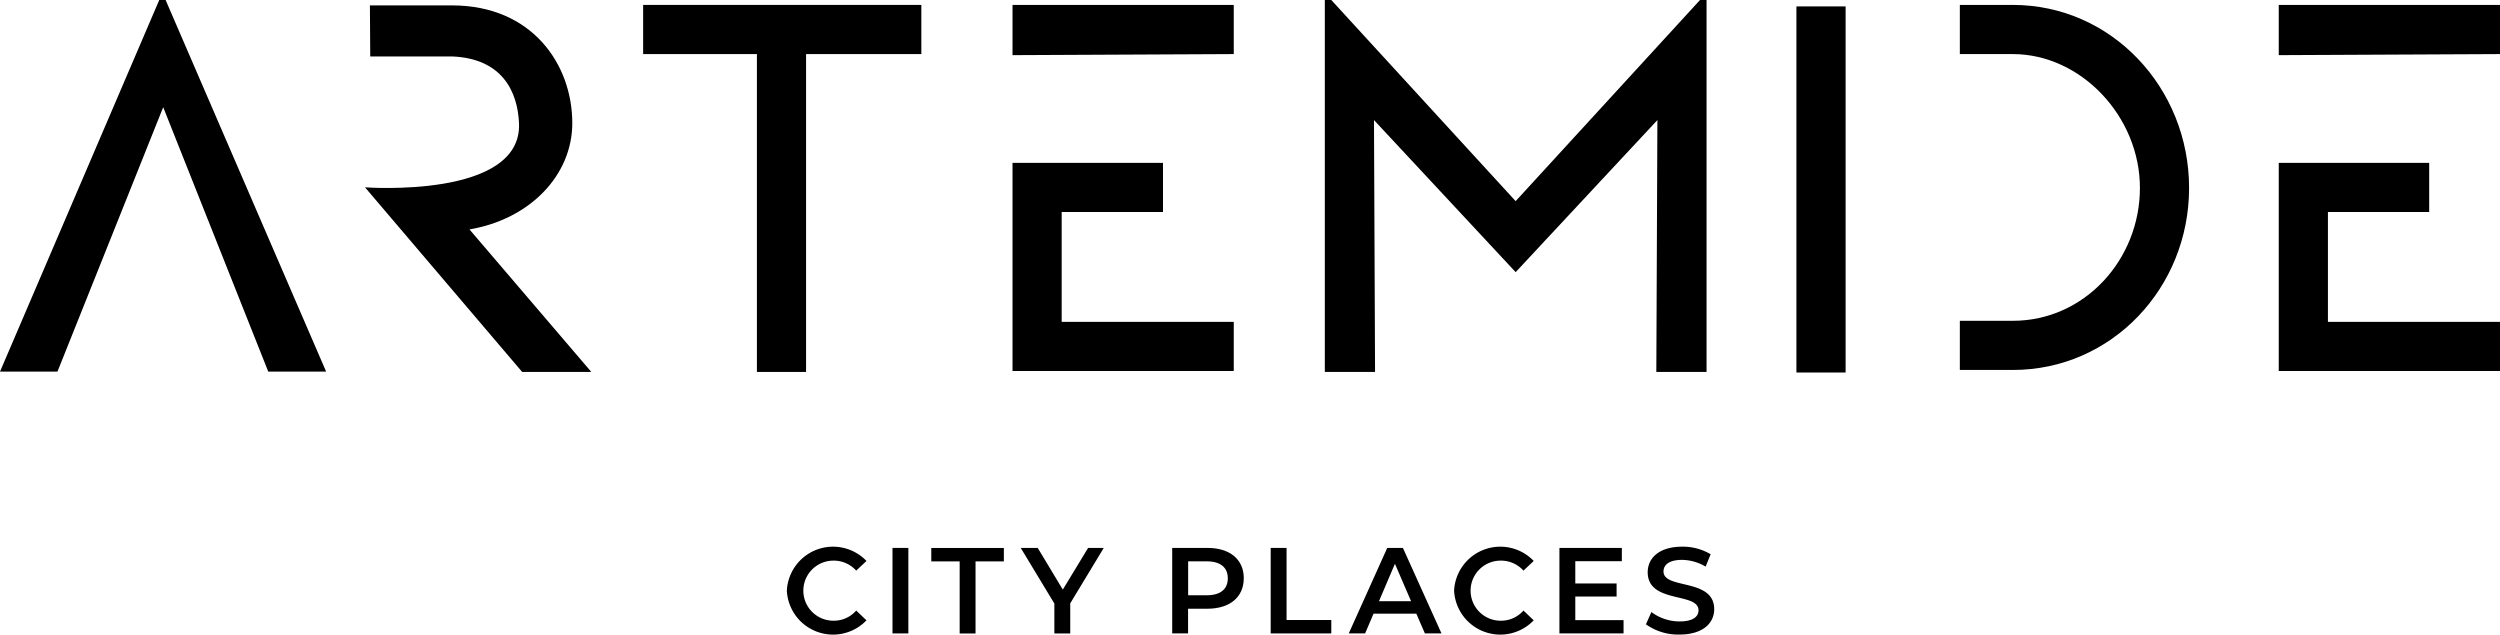 <?xml version="1.0" encoding="UTF-8"?>
<svg xmlns="http://www.w3.org/2000/svg" id="Layer_1" data-name="Layer 1" width="266.326" height="67.604" viewBox="0 0 266.326 67.604">
  <g id="Group_3819" data-name="Group 3819" transform="translate(83.823 58.239)">
    <path id="Path_8568" data-name="Path 8568" d="M147.24,106.985a4.928,4.928,0,0,1,8.482-3.165l-1.093,1.03a3.2,3.2,0,0,0-2.431-1.065,3.2,3.2,0,1,0,0,6.4,3.157,3.157,0,0,0,2.431-1.082l1.093,1.042a4.928,4.928,0,0,1-8.482-3.165Z" transform="translate(-147.24 -102.3)"></path>
    <path id="Path_8569" data-name="Path 8569" d="M167.01,102.53H168.7v9.109H167.01Z" transform="translate(-155.755 -102.399)"></path>
    <path id="Path_8570" data-name="Path 8570" d="M177.287,103.969H174.27V102.54H182v1.429h-3.017v7.68h-1.691v-7.68Z" transform="translate(-158.882 -102.403)"></path>
    <path id="Path_8571" data-name="Path 8571" d="M196.282,108.432v3.216h-1.691v-3.188l-3.581-5.921h1.81l2.67,4.435,2.693-4.435h1.668l-3.564,5.892Z" transform="translate(-166.092 -102.403)"></path>
    <path id="Path_8572" data-name="Path 8572" d="M226.973,105.769c0,2-1.486,3.239-3.877,3.239h-2.055v2.63H219.35V102.53H223.1c2.4,0,3.877,1.224,3.877,3.239Zm-1.7,0c0-1.144-.769-1.81-2.249-1.81h-1.975v3.615h1.975c1.486,0,2.249-.666,2.249-1.81Z" transform="translate(-178.298 -102.399)"></path>
    <path id="Path_8573" data-name="Path 8573" d="M237.78,102.53h1.691v7.68h4.765v1.429H237.78Z" transform="translate(-186.236 -102.399)"></path>
    <path id="Path_8574" data-name="Path 8574" d="M259.586,109.532h-4.554l-.9,2.106H252.39l4.1-9.109h1.668l4.11,9.109H260.5Zm-.558-1.326-1.719-3.985-1.7,3.985h3.421Z" transform="translate(-192.529 -102.399)"></path>
    <path id="Path_8575" data-name="Path 8575" d="M272.1,106.985a4.928,4.928,0,0,1,8.482-3.165l-1.093,1.03a3.2,3.2,0,0,0-2.431-1.065,3.2,3.2,0,1,0,0,6.4,3.157,3.157,0,0,0,2.431-1.082l1.093,1.042a4.928,4.928,0,0,1-8.482-3.165Z" transform="translate(-201.018 -102.3)"></path>
    <path id="Path_8576" data-name="Path 8576" d="M298.642,110.221v1.418H291.81V102.53h6.649v1.418H293.5v2.368h4.4v1.395h-4.4v2.511h5.141Z" transform="translate(-209.507 -102.399)"></path>
    <path id="Path_8577" data-name="Path 8577" d="M307.99,110.578l.586-1.315a5.036,5.036,0,0,0,3.006,1c1.418,0,2.015-.507,2.015-1.184,0-1.964-5.414-.677-5.414-4.059,0-1.469,1.173-2.721,3.672-2.721a5.747,5.747,0,0,1,3.034.808l-.535,1.315a5.043,5.043,0,0,0-2.511-.717c-1.406,0-1.975.547-1.975,1.235,0,1.941,5.4.677,5.4,4.019,0,1.457-1.184,2.7-3.683,2.7A5.889,5.889,0,0,1,308,110.572Z" transform="translate(-216.476 -102.3)"></path>
  </g>
  <path id="Path_8578" data-name="Path 8578" d="M149.987.92V6.157h-12.28V40.019H132.47V6.157H120.35V.92Z" transform="translate(-51.836 -0.396)"></path>
  <path id="Path_8579" data-name="Path 8579" d="M341.4,40.2H336.16V1.2H341.4Z" transform="translate(-144.787 -0.517)"></path>
  <path id="Path_8580" data-name="Path 8580" d="M48.87,47.38l.211.524-.211-.524Z" transform="translate(-21.049 -20.407)"></path>
  <path id="Path_8581" data-name="Path 8581" d="M205.5,35.712V30.48H189.47V52.648h23.569V47.416H194.707v-11.7Z" transform="translate(-81.606 -13.128)"></path>
  <path id="Path_8582" data-name="Path 8582" d="M213.039,6.157V.92H189.47V6.271Z" transform="translate(-81.606 -0.396)"></path>
  <g id="Group_3820" data-name="Group 3820" transform="translate(242.757 0.524)">
    <path id="Path_8583" data-name="Path 8583" d="M442.446,35.712V30.48H426.42V52.648h23.569V47.416H431.658v-11.7Z" transform="translate(-426.42 -13.652)"></path>
    <path id="Path_8584" data-name="Path 8584" d="M449.989,6.157V.92H426.42V6.271Z" transform="translate(-426.42 -0.92)"></path>
  </g>
  <path id="Path_8585" data-name="Path 8585" d="M372.387.92H366.74V6.157h5.647c7.241,0,13.538,6.632,13.538,14.261s-5.9,14.153-13.538,14.153H366.74v5.237h5.647c10.532,0,18.775-8.744,18.775-19.39S382.919.92,372.387.92Z" transform="translate(-157.958 -0.396)"></path>
  <path id="Path_8586" data-name="Path 8586" d="M68.858,6.447h8.71c5.351.216,6.985,3.729,7.139,7.1.376,8.1-16.407,6.843-16.407,6.843L85.043,40.058H92.41L79.43,24.875c6.427-1.087,10.953-5.761,10.953-11.329,0-6.239-4.27-12.536-12.815-12.536H68.824l.034,5.437Z" transform="translate(-29.417 -0.435)"></path>
  <path id="Path_8587" data-name="Path 8587" d="M17.642,0h-.677L0,39.589H6.12L17.386,11.42,28.578,39.589h6.165Z"></path>
  <path id="Path_8588" data-name="Path 8588" d="M287.88,0,268.239,21.428,248.6,0h-.689V39.623h5.351l-.114-26.831,15.092,16.2,15.1-16.2-.114,26.831h5.351V0Z" transform="translate(-106.777)"></path>
</svg>
